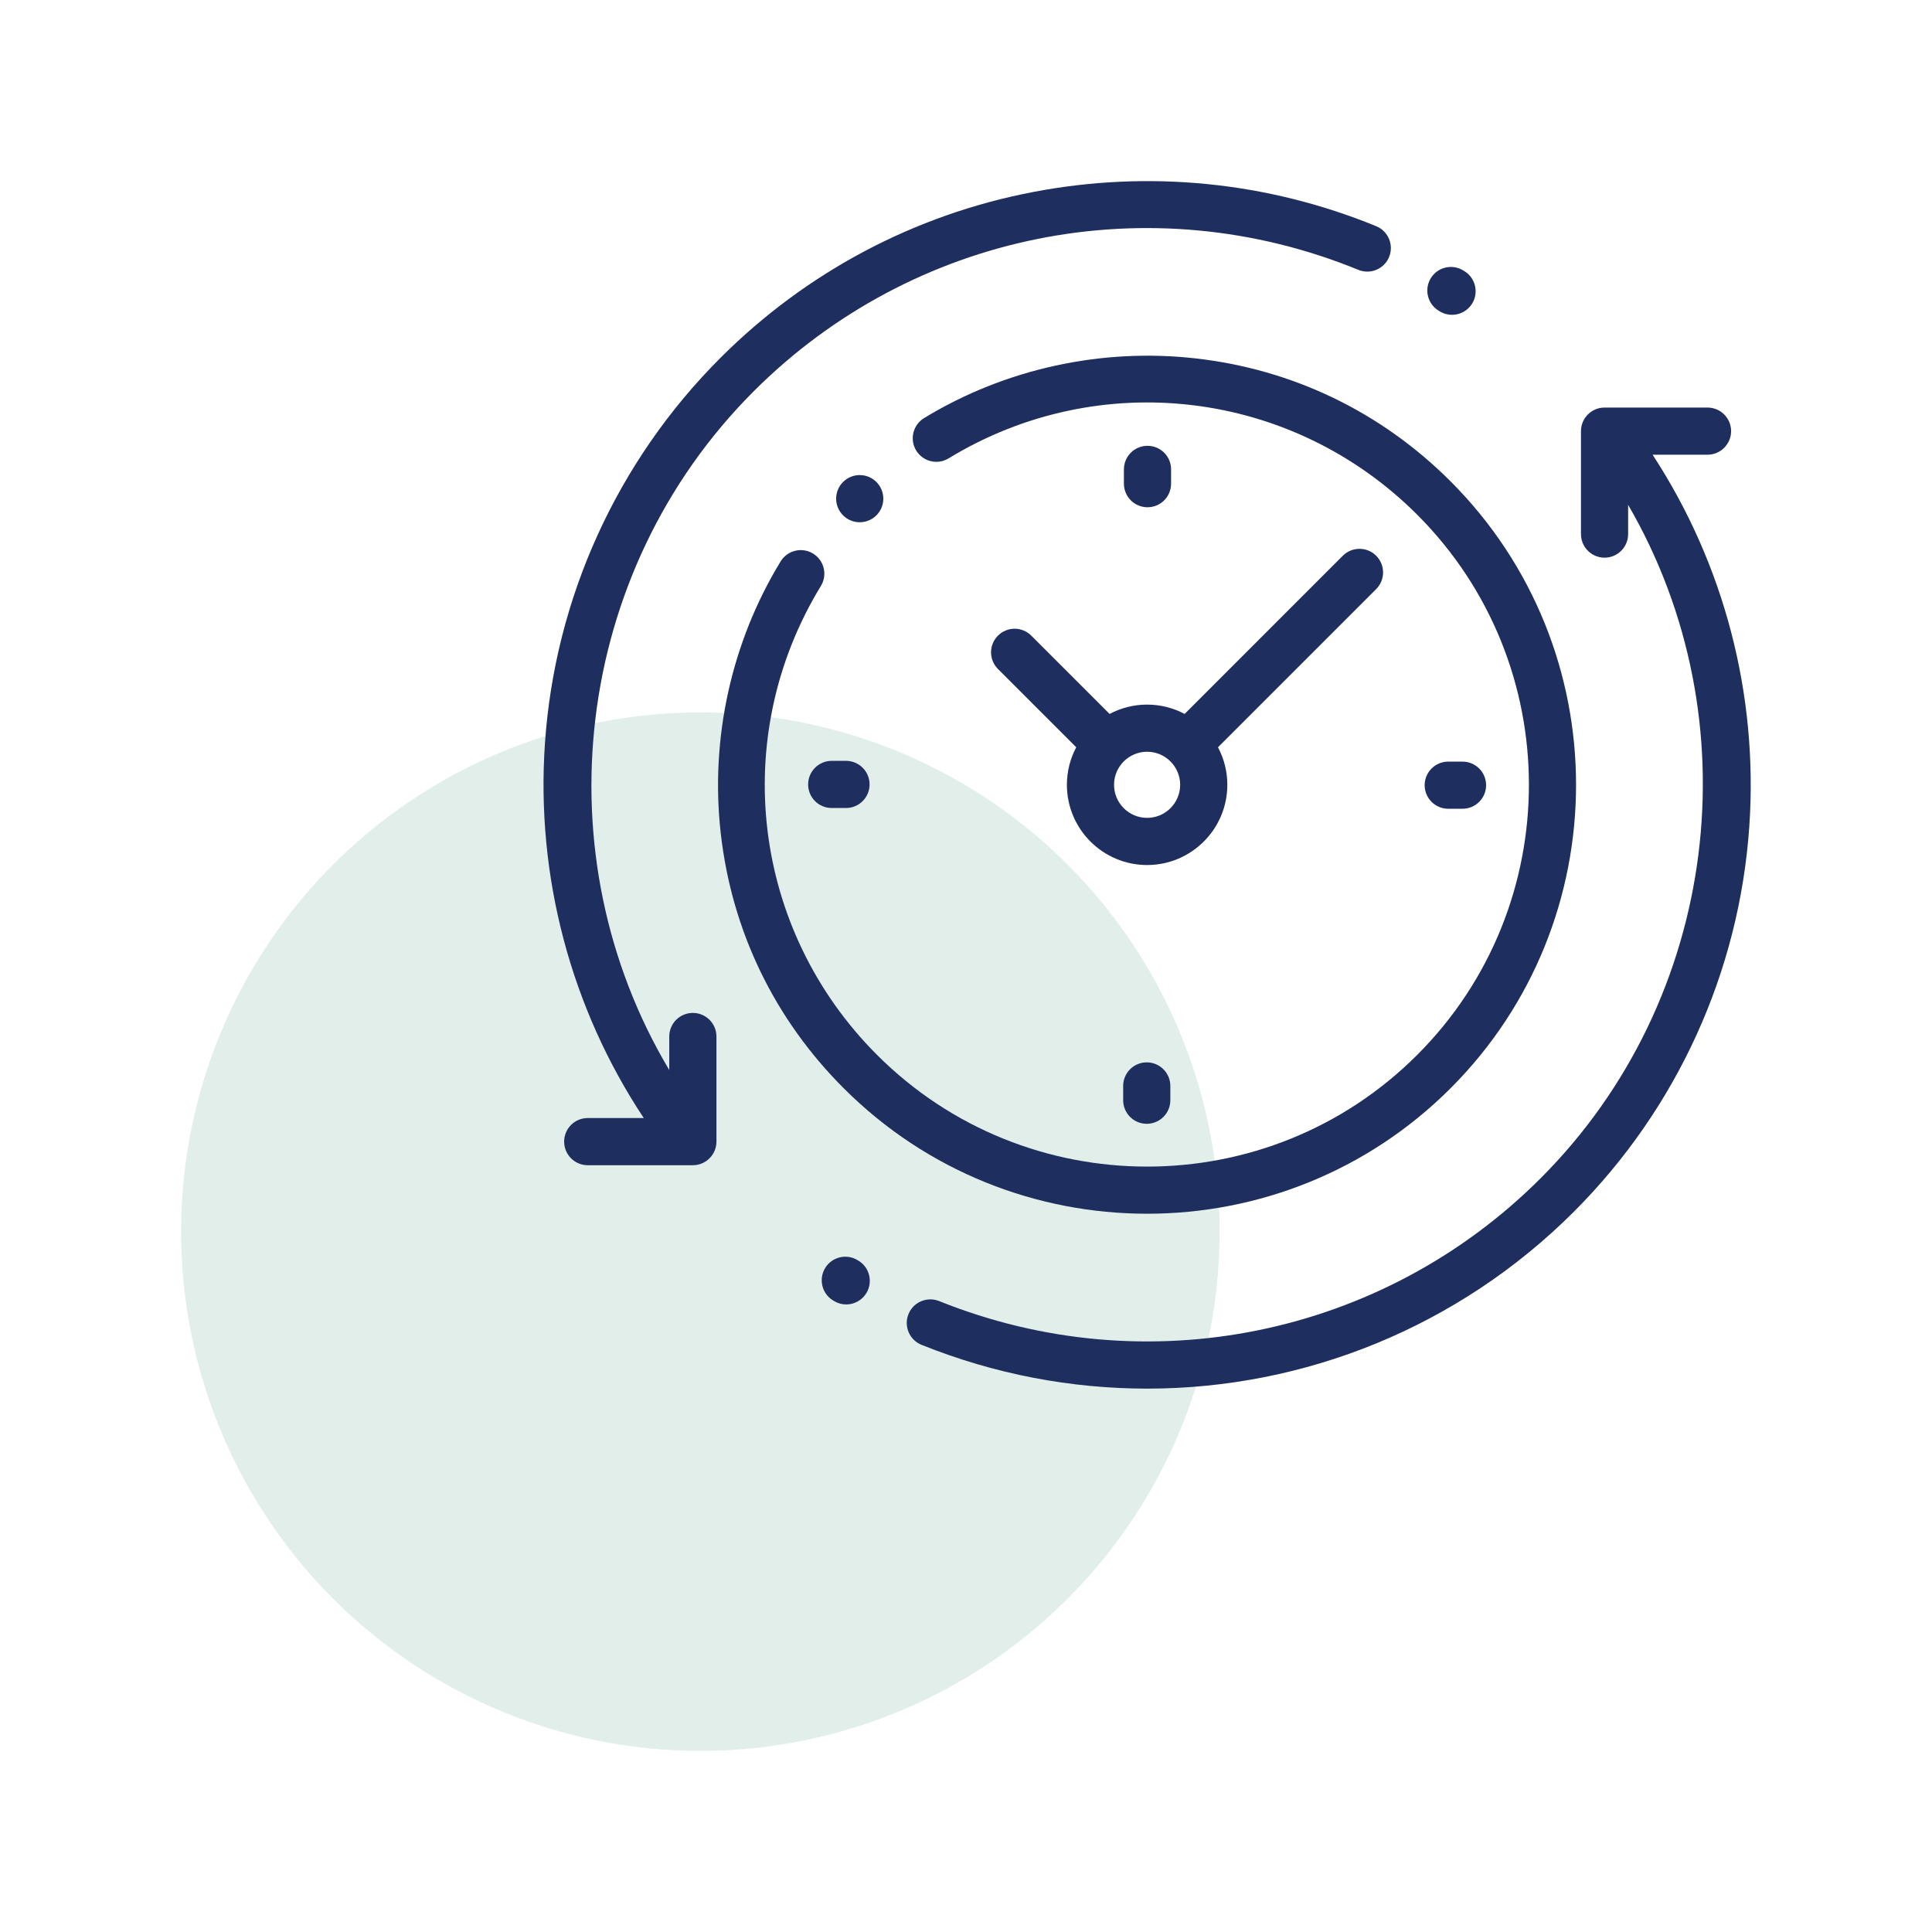 <svg width="80" height="80" viewBox="0 0 80 80" fill="none" xmlns="http://www.w3.org/2000/svg">
<circle cx="29" cy="51" r="21.5" fill="#6CAD9A" fill-opacity="0.2"/>
<g clip-path="url(#clip0_3459_3899)">
<path d="M68.43 18.828H70.704C71.243 18.828 71.681 18.391 71.681 17.852C71.681 17.313 71.243 16.876 70.704 16.876H66.441C65.902 16.876 65.465 17.313 65.465 17.852V22.116C65.465 22.655 65.902 23.092 66.441 23.092C66.98 23.092 67.417 22.655 67.417 22.116V20.904C72.586 29.794 71.212 41.37 63.793 48.79C57.25 55.333 47.474 57.329 38.888 53.875C38.388 53.674 37.819 53.916 37.618 54.416C37.416 54.917 37.659 55.486 38.159 55.687C41.192 56.907 44.362 57.5 47.503 57.5C54.007 57.5 60.388 54.957 65.174 50.171C69.447 45.897 72.027 40.226 72.436 34.203C72.807 28.755 71.389 23.355 68.43 18.828Z" fill="#1E2E5E"/>
<path d="M35.547 52.202L35.511 52.181C35.05 51.9 34.45 52.045 34.169 52.505C33.888 52.965 34.033 53.566 34.493 53.847L34.534 53.872C34.692 53.968 34.867 54.014 35.039 54.014C35.369 54.014 35.691 53.846 35.875 53.544C36.154 53.083 36.008 52.482 35.547 52.202Z" fill="#1E2E5E"/>
<path d="M59.566 12.861L59.613 12.89C59.773 12.989 59.95 13.036 60.125 13.036C60.453 13.036 60.772 12.872 60.957 12.573C61.24 12.115 61.098 11.513 60.64 11.229L60.59 11.199C60.132 10.916 59.53 11.059 59.247 11.518C58.964 11.977 59.107 12.578 59.566 12.861Z" fill="#1E2E5E"/>
<path d="M28.689 41.943C28.15 41.943 27.713 42.38 27.713 42.919V44.309C22.392 35.391 23.727 23.685 31.207 16.204C37.795 9.616 47.624 7.641 56.246 11.174C56.745 11.378 57.315 11.139 57.52 10.64C57.724 10.141 57.485 9.571 56.986 9.367C52.482 7.521 47.566 7.032 42.77 7.952C37.855 8.895 33.379 11.271 29.826 14.824C25.553 19.098 22.973 24.768 22.564 30.791C22.19 36.291 23.639 41.743 26.657 46.296H24.336C23.797 46.296 23.36 46.733 23.36 47.272C23.36 47.812 23.797 48.249 24.336 48.249H28.689C29.228 48.249 29.666 47.812 29.666 47.272V42.919C29.666 42.38 29.229 41.943 28.689 41.943Z" fill="#1E2E5E"/>
<path d="M47.5 50.258C52.05 50.258 56.601 48.526 60.065 45.062C66.993 38.134 66.993 26.861 60.065 19.932C57.191 17.058 53.541 15.298 49.511 14.841C45.599 14.398 41.605 15.276 38.263 17.313C37.803 17.594 37.657 18.195 37.937 18.655C38.218 19.115 38.819 19.261 39.279 18.98C45.525 15.174 53.505 16.134 58.684 21.313C64.851 27.48 64.851 37.514 58.684 43.681C52.517 49.848 42.483 49.848 36.316 43.681C31.132 38.497 30.176 30.512 33.991 24.264C34.272 23.804 34.127 23.203 33.667 22.922C33.207 22.641 32.606 22.786 32.325 23.246C30.283 26.589 29.402 30.586 29.844 34.5C30.299 38.533 32.059 42.186 34.936 45.062C38.4 48.526 42.95 50.258 47.5 50.258Z" fill="#1E2E5E"/>
<path d="M60.56 33.489C61.099 33.489 61.536 33.052 61.536 32.513C61.536 31.974 61.099 31.537 60.56 31.537H59.968C59.429 31.537 58.992 31.974 58.992 32.513C58.992 33.052 59.429 33.489 59.968 33.489H60.56Z" fill="#1E2E5E"/>
<path d="M34.439 31.505C33.9 31.505 33.463 31.942 33.463 32.482C33.463 33.021 33.9 33.458 34.439 33.458H35.031C35.57 33.458 36.007 33.021 36.007 32.482C36.007 31.942 35.57 31.505 35.031 31.505H34.439Z" fill="#1E2E5E"/>
<path d="M48.492 20.028V19.436C48.492 18.897 48.055 18.46 47.515 18.46C46.976 18.46 46.539 18.897 46.539 19.436V20.028C46.539 20.567 46.976 21.004 47.515 21.004C48.055 21.004 48.492 20.567 48.492 20.028Z" fill="#1E2E5E"/>
<path d="M46.508 44.966V45.558C46.508 46.097 46.945 46.534 47.484 46.534C48.023 46.534 48.461 46.097 48.461 45.558V44.966C48.461 44.427 48.023 43.99 47.484 43.99C46.945 43.99 46.508 44.427 46.508 44.966Z" fill="#1E2E5E"/>
<path d="M42.704 26.321C42.322 25.939 41.704 25.939 41.323 26.321C40.942 26.702 40.942 27.32 41.323 27.701L44.565 30.943C44.318 31.407 44.178 31.936 44.178 32.497C44.178 34.329 45.668 35.819 47.499 35.819C49.331 35.819 50.821 34.329 50.821 32.497C50.821 31.936 50.681 31.407 50.434 30.943L56.984 24.393C57.365 24.012 57.365 23.394 56.984 23.012C56.603 22.631 55.985 22.631 55.603 23.012L49.053 29.563C48.589 29.316 48.06 29.176 47.499 29.176C46.938 29.176 46.41 29.316 45.946 29.563L42.704 26.321ZM48.868 32.497C48.868 33.252 48.254 33.866 47.499 33.866C46.745 33.866 46.13 33.252 46.13 32.497C46.13 31.742 46.745 31.128 47.499 31.128C48.254 31.128 48.868 31.742 48.868 32.497Z" fill="#1E2E5E"/>
<path d="M35.599 21.625C36.139 21.625 36.576 21.188 36.576 20.649C36.576 20.11 36.139 19.672 35.599 19.672C35.06 19.672 34.623 20.11 34.623 20.649C34.623 21.188 35.06 21.625 35.599 21.625Z" fill="#1E2E5E"/>
</g>
<defs>
<clipPath id="clip0_3459_3899">
<rect width="50" height="50" fill="white" transform="translate(22.5 7.5)"/>
</clipPath>
</defs>
</svg>
